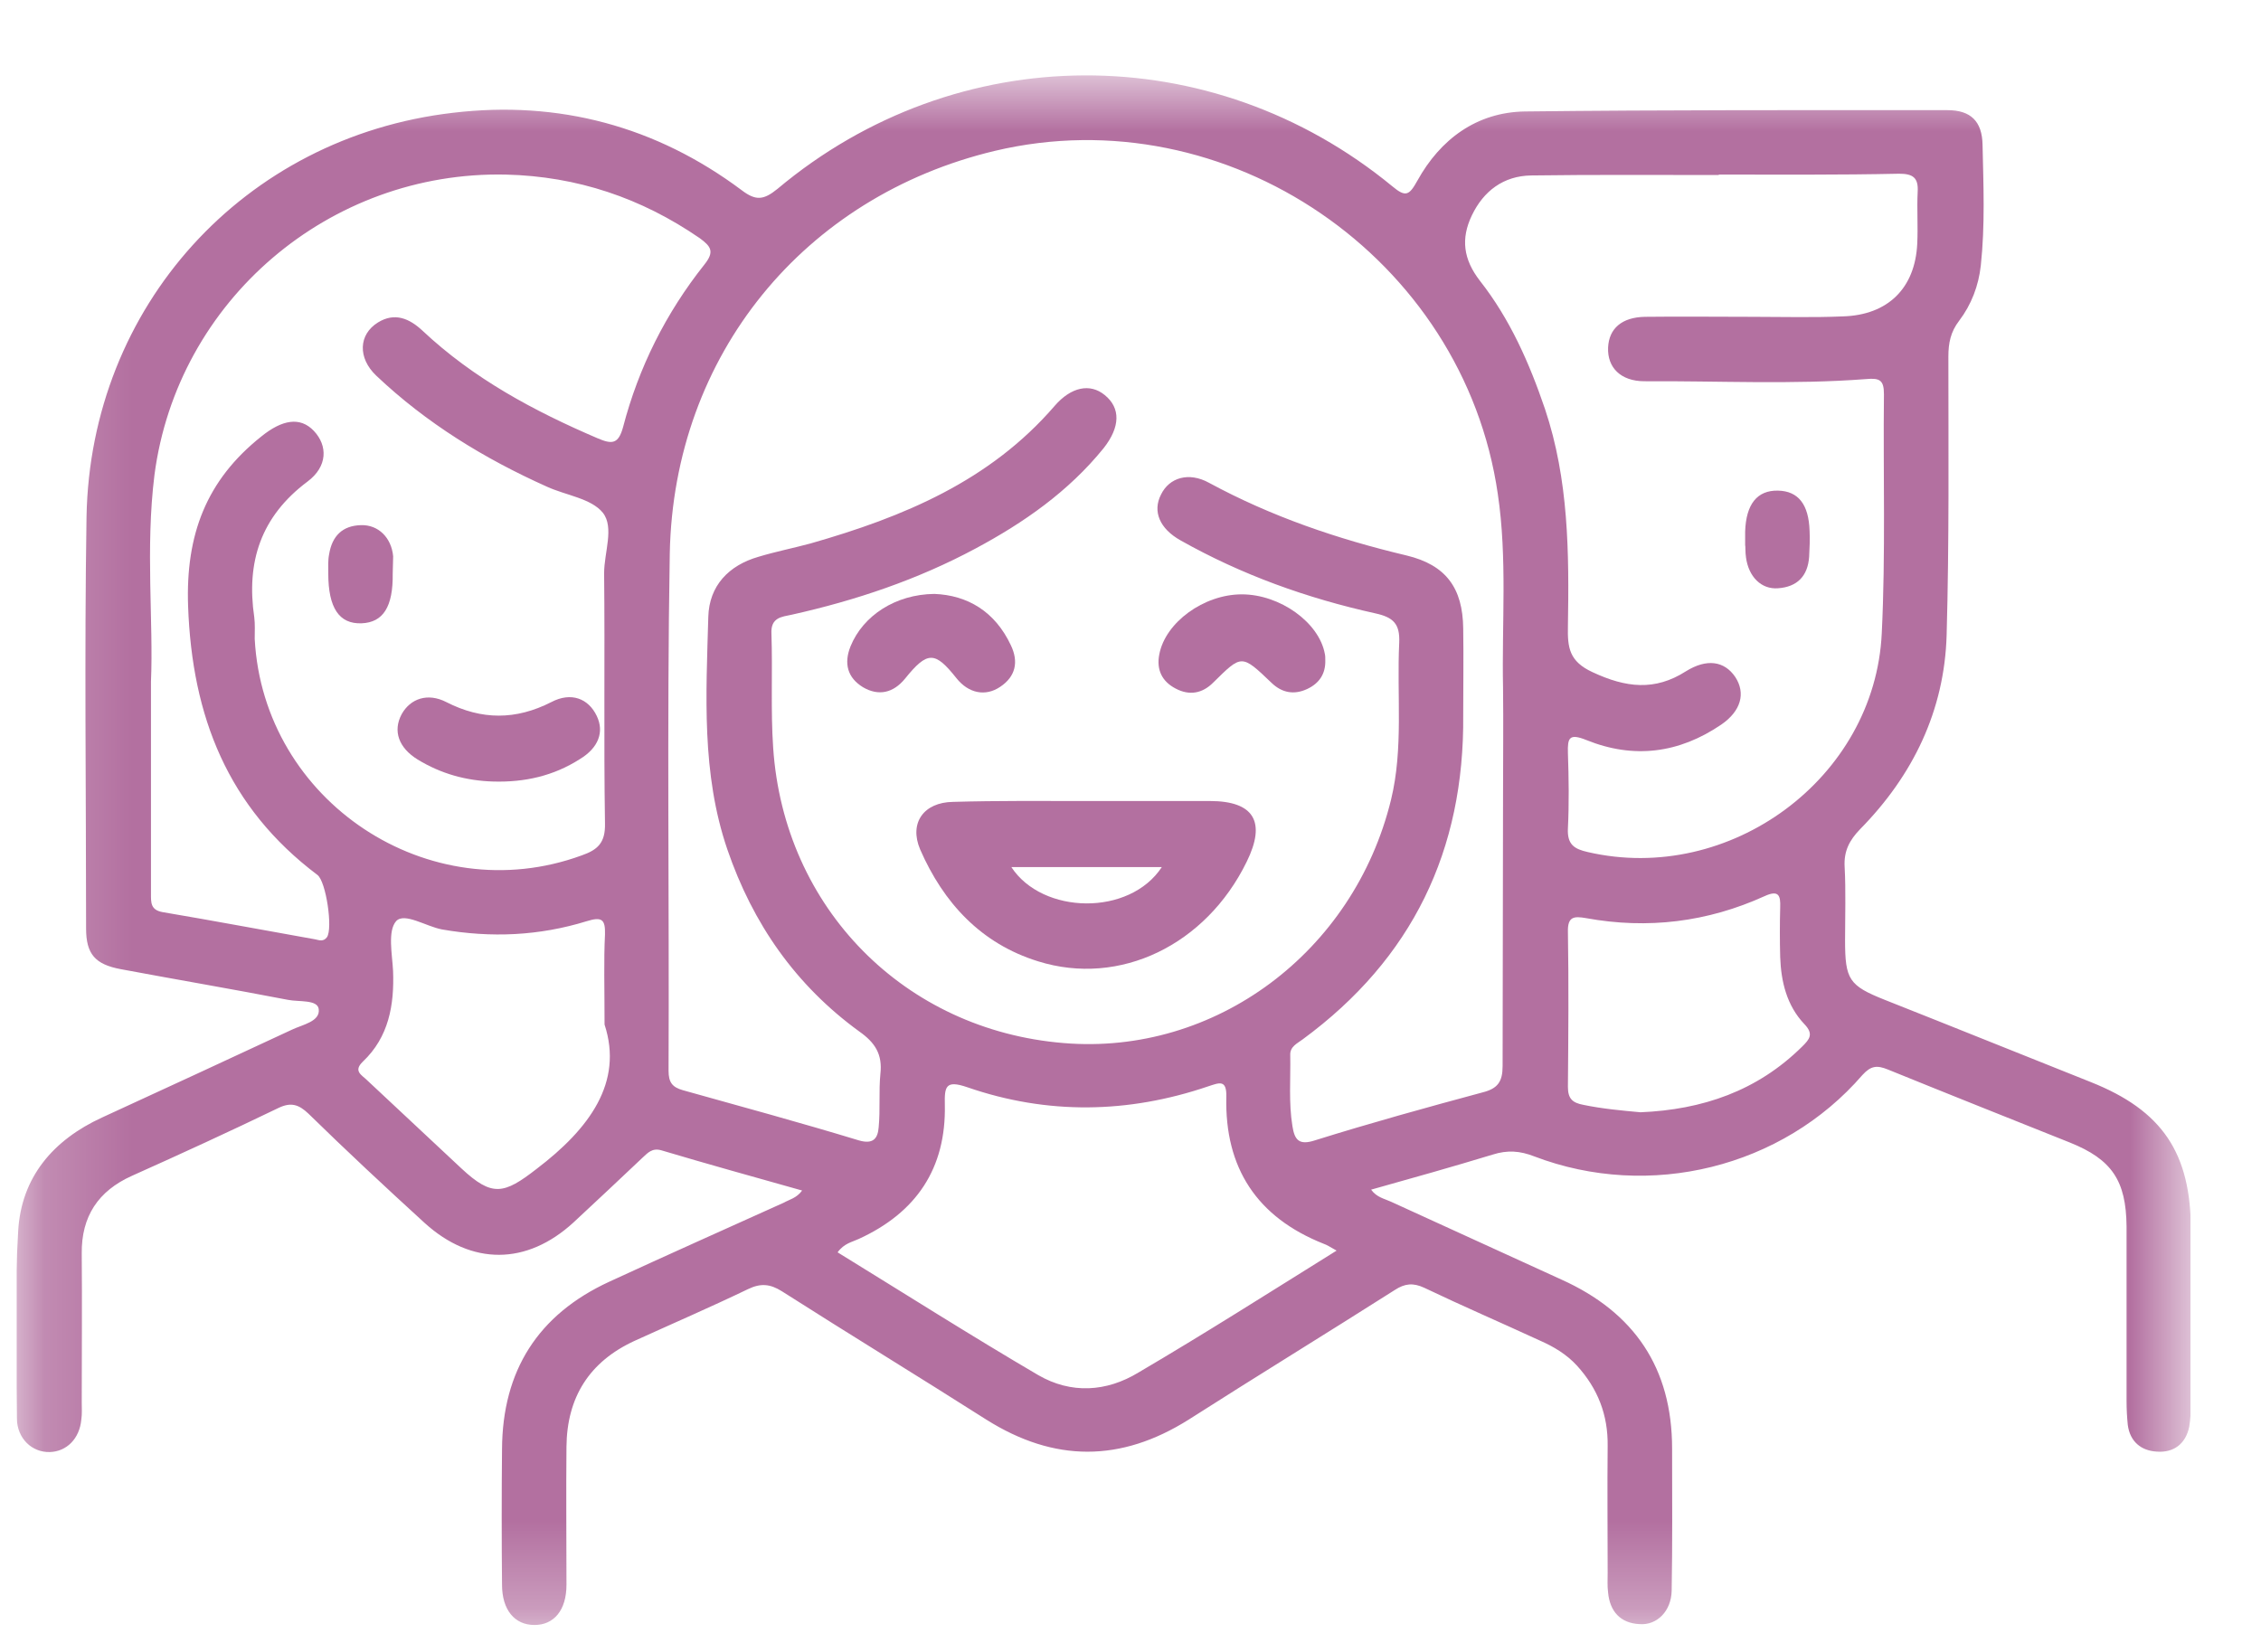 <svg width="26" height="19" viewBox="0 0 26 19" fill="none" xmlns="http://www.w3.org/2000/svg">
<g id="fitness-icon.svg" clip-path="url(#clip0_135_27456)">
<g id="Clip path group">
<mask id="mask0_135_27456" style="mask-type:luminance" maskUnits="userSpaceOnUse" x="0" y="0" width="26" height="19">
<g id="clip0_45_5838">
<path id="Vector" d="M25.19 0.864H0.19V18.695H25.19V0.864Z" fill="white"/>
</g>
</mask>
<g mask="url(#mask0_135_27456)">
<g id="Group">
<path id="Vector_2" d="M9.224 13.693C8.677 13.539 8.14 13.39 7.603 13.23C7.499 13.201 7.449 13.26 7.389 13.315C7.126 13.564 6.862 13.812 6.594 14.061C6.057 14.553 5.425 14.558 4.883 14.066C4.431 13.653 3.983 13.236 3.546 12.808C3.436 12.704 3.347 12.674 3.203 12.743C2.646 13.012 2.084 13.27 1.517 13.524C1.129 13.698 0.935 13.991 0.94 14.419C0.945 14.991 0.94 15.562 0.94 16.129C0.94 16.194 0.945 16.264 0.935 16.328C0.915 16.547 0.766 16.696 0.572 16.701C0.368 16.706 0.199 16.547 0.194 16.318C0.189 15.597 0.165 14.876 0.209 14.16C0.244 13.539 0.612 13.111 1.174 12.853C1.9 12.52 2.631 12.181 3.357 11.843C3.481 11.784 3.685 11.749 3.665 11.605C3.65 11.495 3.436 11.525 3.312 11.5C2.671 11.376 2.029 11.267 1.388 11.147C1.094 11.092 0.99 10.973 0.99 10.68C0.99 9.099 0.97 7.522 0.995 5.941C1.04 3.53 2.8 1.576 5.211 1.297C6.425 1.153 7.543 1.451 8.528 2.187C8.692 2.312 8.781 2.302 8.941 2.172C11.004 0.442 13.932 0.432 16.011 2.143C16.165 2.272 16.205 2.247 16.299 2.078C16.563 1.601 16.98 1.292 17.532 1.282C19.153 1.263 20.774 1.267 22.395 1.267C22.664 1.267 22.793 1.397 22.798 1.665C22.808 2.128 22.828 2.59 22.778 3.053C22.753 3.286 22.669 3.505 22.529 3.689C22.43 3.818 22.405 3.947 22.405 4.102C22.405 5.171 22.415 6.235 22.385 7.304C22.36 8.174 21.997 8.92 21.391 9.536C21.266 9.665 21.202 9.79 21.212 9.969C21.227 10.247 21.217 10.531 21.217 10.814C21.217 11.267 21.262 11.336 21.674 11.5C22.465 11.813 23.255 12.132 24.041 12.445C24.866 12.773 25.194 13.26 25.194 14.155C25.194 14.817 25.194 15.478 25.194 16.139C25.194 16.229 25.189 16.323 25.175 16.408C25.135 16.607 24.996 16.711 24.802 16.696C24.623 16.686 24.493 16.582 24.468 16.388C24.459 16.298 24.454 16.209 24.454 16.114C24.454 15.443 24.454 14.777 24.454 14.106C24.449 13.579 24.285 13.335 23.802 13.141C23.106 12.863 22.405 12.584 21.709 12.301C21.585 12.251 21.515 12.256 21.416 12.365C20.496 13.429 18.969 13.807 17.642 13.3C17.478 13.236 17.334 13.226 17.164 13.28C16.707 13.419 16.245 13.549 15.767 13.683C15.832 13.773 15.921 13.787 15.996 13.822C16.647 14.12 17.304 14.419 17.955 14.717C18.795 15.095 19.228 15.736 19.228 16.661C19.228 17.208 19.233 17.755 19.223 18.297C19.218 18.531 19.054 18.695 18.855 18.68C18.631 18.67 18.512 18.531 18.492 18.317C18.482 18.242 18.487 18.168 18.487 18.093C18.487 17.606 18.482 17.119 18.487 16.631C18.492 16.273 18.373 15.97 18.134 15.707C18.015 15.577 17.866 15.488 17.706 15.418C17.264 15.214 16.816 15.021 16.379 14.812C16.25 14.752 16.155 14.762 16.041 14.836C15.25 15.339 14.455 15.826 13.669 16.328C12.888 16.82 12.123 16.82 11.342 16.328C10.561 15.831 9.771 15.349 8.99 14.851C8.856 14.767 8.747 14.757 8.602 14.827C8.17 15.035 7.732 15.224 7.295 15.423C6.778 15.662 6.519 16.07 6.514 16.641C6.509 17.169 6.514 17.701 6.514 18.227C6.514 18.521 6.37 18.69 6.146 18.69C5.917 18.69 5.773 18.516 5.773 18.227C5.768 17.706 5.768 17.183 5.773 16.666C5.778 15.766 6.186 15.12 7.006 14.742C7.673 14.434 8.344 14.135 9.015 13.832C9.075 13.797 9.159 13.782 9.224 13.693ZM17.284 9.148C17.284 8.736 17.289 8.323 17.284 7.91C17.269 7.169 17.334 6.424 17.224 5.683C16.831 2.963 14.107 1.103 11.441 1.735C9.249 2.257 7.747 4.082 7.702 6.364C7.668 8.348 7.697 10.332 7.688 12.316C7.688 12.45 7.732 12.505 7.852 12.539C8.528 12.728 9.204 12.912 9.875 13.116C10.044 13.166 10.094 13.091 10.104 12.967C10.124 12.763 10.104 12.554 10.124 12.35C10.149 12.127 10.064 11.992 9.88 11.863C9.149 11.331 8.657 10.625 8.364 9.77C8.065 8.895 8.12 7.99 8.145 7.095C8.155 6.737 8.379 6.503 8.722 6.404C8.921 6.344 9.124 6.304 9.323 6.25C10.387 5.946 11.382 5.534 12.128 4.668C12.317 4.45 12.535 4.405 12.704 4.544C12.888 4.693 12.883 4.912 12.69 5.156C12.287 5.653 11.775 6.011 11.218 6.309C10.551 6.667 9.84 6.906 9.105 7.07C8.99 7.095 8.861 7.1 8.871 7.289C8.886 7.726 8.861 8.169 8.891 8.601C9.015 10.446 10.402 11.848 12.232 11.997C13.972 12.142 15.568 10.953 15.996 9.198C16.14 8.606 16.061 7.995 16.09 7.393C16.1 7.174 16.021 7.1 15.817 7.055C15.031 6.881 14.281 6.613 13.575 6.215C13.336 6.081 13.251 5.882 13.351 5.688C13.445 5.494 13.669 5.424 13.903 5.553C14.619 5.941 15.379 6.2 16.175 6.389C16.627 6.498 16.821 6.762 16.826 7.229C16.831 7.562 16.826 7.89 16.826 8.224C16.841 9.78 16.24 11.028 14.982 11.953C14.917 12.002 14.832 12.037 14.837 12.137C14.842 12.41 14.818 12.684 14.862 12.952C14.887 13.111 14.937 13.176 15.121 13.116C15.757 12.917 16.404 12.738 17.05 12.564C17.224 12.52 17.279 12.44 17.279 12.261C17.279 11.212 17.284 10.183 17.284 9.148ZM1.736 7.841C1.736 8.756 1.736 9.516 1.736 10.277C1.736 10.382 1.731 10.466 1.87 10.491C2.457 10.59 3.039 10.7 3.625 10.804C3.67 10.814 3.72 10.834 3.76 10.779C3.829 10.68 3.75 10.138 3.65 10.063C2.621 9.288 2.208 8.243 2.163 6.971C2.134 6.15 2.372 5.524 3.004 5.021C3.242 4.828 3.451 4.788 3.61 4.957C3.769 5.126 3.769 5.365 3.536 5.539C2.999 5.941 2.83 6.463 2.924 7.1C2.934 7.179 2.929 7.264 2.929 7.348C3.029 9.218 4.933 10.481 6.688 9.839C6.872 9.775 6.962 9.695 6.957 9.472C6.942 8.512 6.957 7.552 6.947 6.593C6.947 6.354 7.066 6.066 6.932 5.897C6.798 5.732 6.509 5.698 6.29 5.598C5.569 5.275 4.903 4.867 4.326 4.32C4.113 4.117 4.122 3.848 4.346 3.709C4.54 3.589 4.709 3.664 4.858 3.803C5.445 4.355 6.141 4.728 6.872 5.041C7.036 5.111 7.111 5.111 7.165 4.912C7.344 4.226 7.658 3.599 8.1 3.043C8.22 2.893 8.175 2.834 8.046 2.739C7.374 2.277 6.638 2.028 5.818 2.008C3.789 1.964 2.039 3.455 1.776 5.464C1.671 6.309 1.766 7.155 1.736 7.841ZM19.765 2.008V2.013C19.044 2.013 18.328 2.008 17.607 2.018C17.289 2.023 17.06 2.197 16.926 2.476C16.797 2.744 16.826 2.983 17.02 3.232C17.363 3.669 17.587 4.176 17.766 4.703C18.04 5.519 18.044 6.359 18.03 7.204C18.025 7.448 18.044 7.607 18.313 7.731C18.696 7.91 19.029 7.95 19.387 7.721C19.626 7.572 19.829 7.602 19.954 7.786C20.078 7.975 20.018 8.179 19.795 8.333C19.307 8.666 18.785 8.731 18.243 8.512C18.044 8.432 18.025 8.487 18.03 8.661C18.04 8.949 18.044 9.243 18.03 9.526C18.02 9.715 18.104 9.765 18.258 9.8C19.889 10.178 21.56 8.954 21.639 7.284C21.684 6.369 21.654 5.449 21.664 4.534C21.664 4.375 21.619 4.345 21.46 4.36C20.61 4.425 19.76 4.38 18.91 4.385C18.636 4.385 18.482 4.226 18.492 3.997C18.502 3.778 18.651 3.649 18.915 3.644C19.327 3.639 19.74 3.644 20.153 3.644C20.501 3.644 20.849 3.654 21.192 3.639C21.709 3.624 22.022 3.316 22.047 2.804C22.057 2.605 22.042 2.406 22.052 2.207C22.062 2.043 21.997 1.998 21.838 1.998C21.152 2.013 20.456 2.008 19.765 2.008ZM15.37 14.384C15.29 14.339 15.26 14.319 15.22 14.305C14.455 14.001 14.082 13.434 14.102 12.614C14.107 12.41 14.017 12.455 13.893 12.495C12.973 12.808 12.043 12.823 11.123 12.505C10.875 12.42 10.86 12.495 10.865 12.708C10.88 13.439 10.537 13.947 9.875 14.25C9.801 14.285 9.706 14.3 9.632 14.404C10.407 14.881 11.168 15.364 11.939 15.816C12.317 16.035 12.724 16.01 13.092 15.786C13.853 15.339 14.589 14.871 15.37 14.384ZM6.952 11.784C6.952 11.346 6.942 11.048 6.957 10.749C6.962 10.575 6.922 10.541 6.748 10.595C6.201 10.764 5.649 10.789 5.082 10.69C4.898 10.655 4.65 10.491 4.555 10.595C4.456 10.71 4.51 10.973 4.52 11.167C4.535 11.56 4.471 11.928 4.172 12.211C4.058 12.321 4.162 12.365 4.222 12.425C4.585 12.763 4.943 13.101 5.306 13.439C5.659 13.768 5.793 13.738 6.171 13.444C6.778 12.982 7.17 12.45 6.952 11.784ZM18.865 12.793C19.576 12.763 20.207 12.549 20.724 12.037C20.809 11.953 20.859 11.893 20.749 11.779C20.546 11.565 20.481 11.291 20.471 11.008C20.466 10.819 20.466 10.63 20.471 10.436C20.476 10.302 20.456 10.232 20.292 10.307C19.636 10.605 18.949 10.69 18.238 10.56C18.099 10.536 18.025 10.541 18.03 10.72C18.04 11.311 18.035 11.908 18.03 12.5C18.03 12.634 18.079 12.684 18.209 12.708C18.427 12.753 18.646 12.773 18.865 12.793Z" fill="#B370A0"/>
<path id="Vector_3" d="M12.5 9.213C12.973 9.213 13.445 9.213 13.912 9.213C14.419 9.213 14.564 9.451 14.335 9.914C13.868 10.868 12.878 11.351 11.938 11.057C11.282 10.854 10.85 10.386 10.581 9.77C10.452 9.466 10.621 9.228 10.959 9.223C11.476 9.208 11.988 9.213 12.5 9.213ZM11.63 9.973C11.988 10.52 12.988 10.54 13.36 9.973C12.779 9.973 12.207 9.973 11.63 9.973Z" fill="#B370A0"/>
<path id="Vector_4" d="M10.745 6.831C11.123 6.846 11.441 7.03 11.625 7.423C11.715 7.612 11.68 7.781 11.501 7.9C11.332 8.014 11.138 7.975 10.999 7.801C10.75 7.487 10.665 7.487 10.407 7.806C10.273 7.97 10.104 8.009 9.925 7.905C9.746 7.796 9.701 7.632 9.781 7.433C9.925 7.08 10.298 6.836 10.745 6.831Z" fill="#B370A0"/>
<path id="Vector_5" d="M15.24 7.592C15.245 7.751 15.17 7.86 15.031 7.925C14.882 7.994 14.743 7.97 14.623 7.855C14.275 7.522 14.28 7.527 13.952 7.85C13.828 7.975 13.679 8.004 13.52 7.92C13.365 7.84 13.296 7.706 13.331 7.527C13.4 7.159 13.843 6.836 14.28 6.836C14.718 6.836 15.17 7.159 15.235 7.522C15.24 7.542 15.24 7.567 15.24 7.592Z" fill="#B370A0"/>
<path id="Vector_6" d="M5.674 8.989C5.36 8.98 5.072 8.9 4.803 8.736C4.585 8.602 4.515 8.408 4.619 8.214C4.719 8.035 4.918 7.965 5.132 8.075C5.539 8.283 5.932 8.283 6.34 8.075C6.569 7.955 6.767 8.035 6.862 8.234C6.951 8.418 6.882 8.602 6.668 8.731C6.365 8.925 6.032 8.999 5.674 8.989Z" fill="#B370A0"/>
<path id="Vector_7" d="M4.516 6.597C4.521 6.98 4.406 7.159 4.158 7.169C3.899 7.179 3.775 6.99 3.775 6.597C3.775 6.522 3.77 6.448 3.785 6.373C3.819 6.169 3.934 6.045 4.153 6.04C4.351 6.035 4.501 6.184 4.521 6.398C4.521 6.463 4.516 6.532 4.516 6.597Z" fill="#B370A0"/>
<path id="Vector_8" d="M20.068 6.269C20.068 6.185 20.068 6.15 20.068 6.115C20.078 5.797 20.207 5.638 20.446 5.643C20.68 5.648 20.799 5.802 20.809 6.105C20.814 6.205 20.809 6.304 20.804 6.403C20.789 6.627 20.665 6.751 20.446 6.766C20.252 6.781 20.108 6.632 20.078 6.413C20.068 6.349 20.073 6.279 20.068 6.269Z" fill="#B370A0"/>
</g>
</g>
</g>
</g>
<defs>
<clipPath id="clip0_135_27456">
<rect width="25" height="18" fill="white" transform="translate(0.19 0.779)"/>
</clipPath>
</defs>
</svg>
